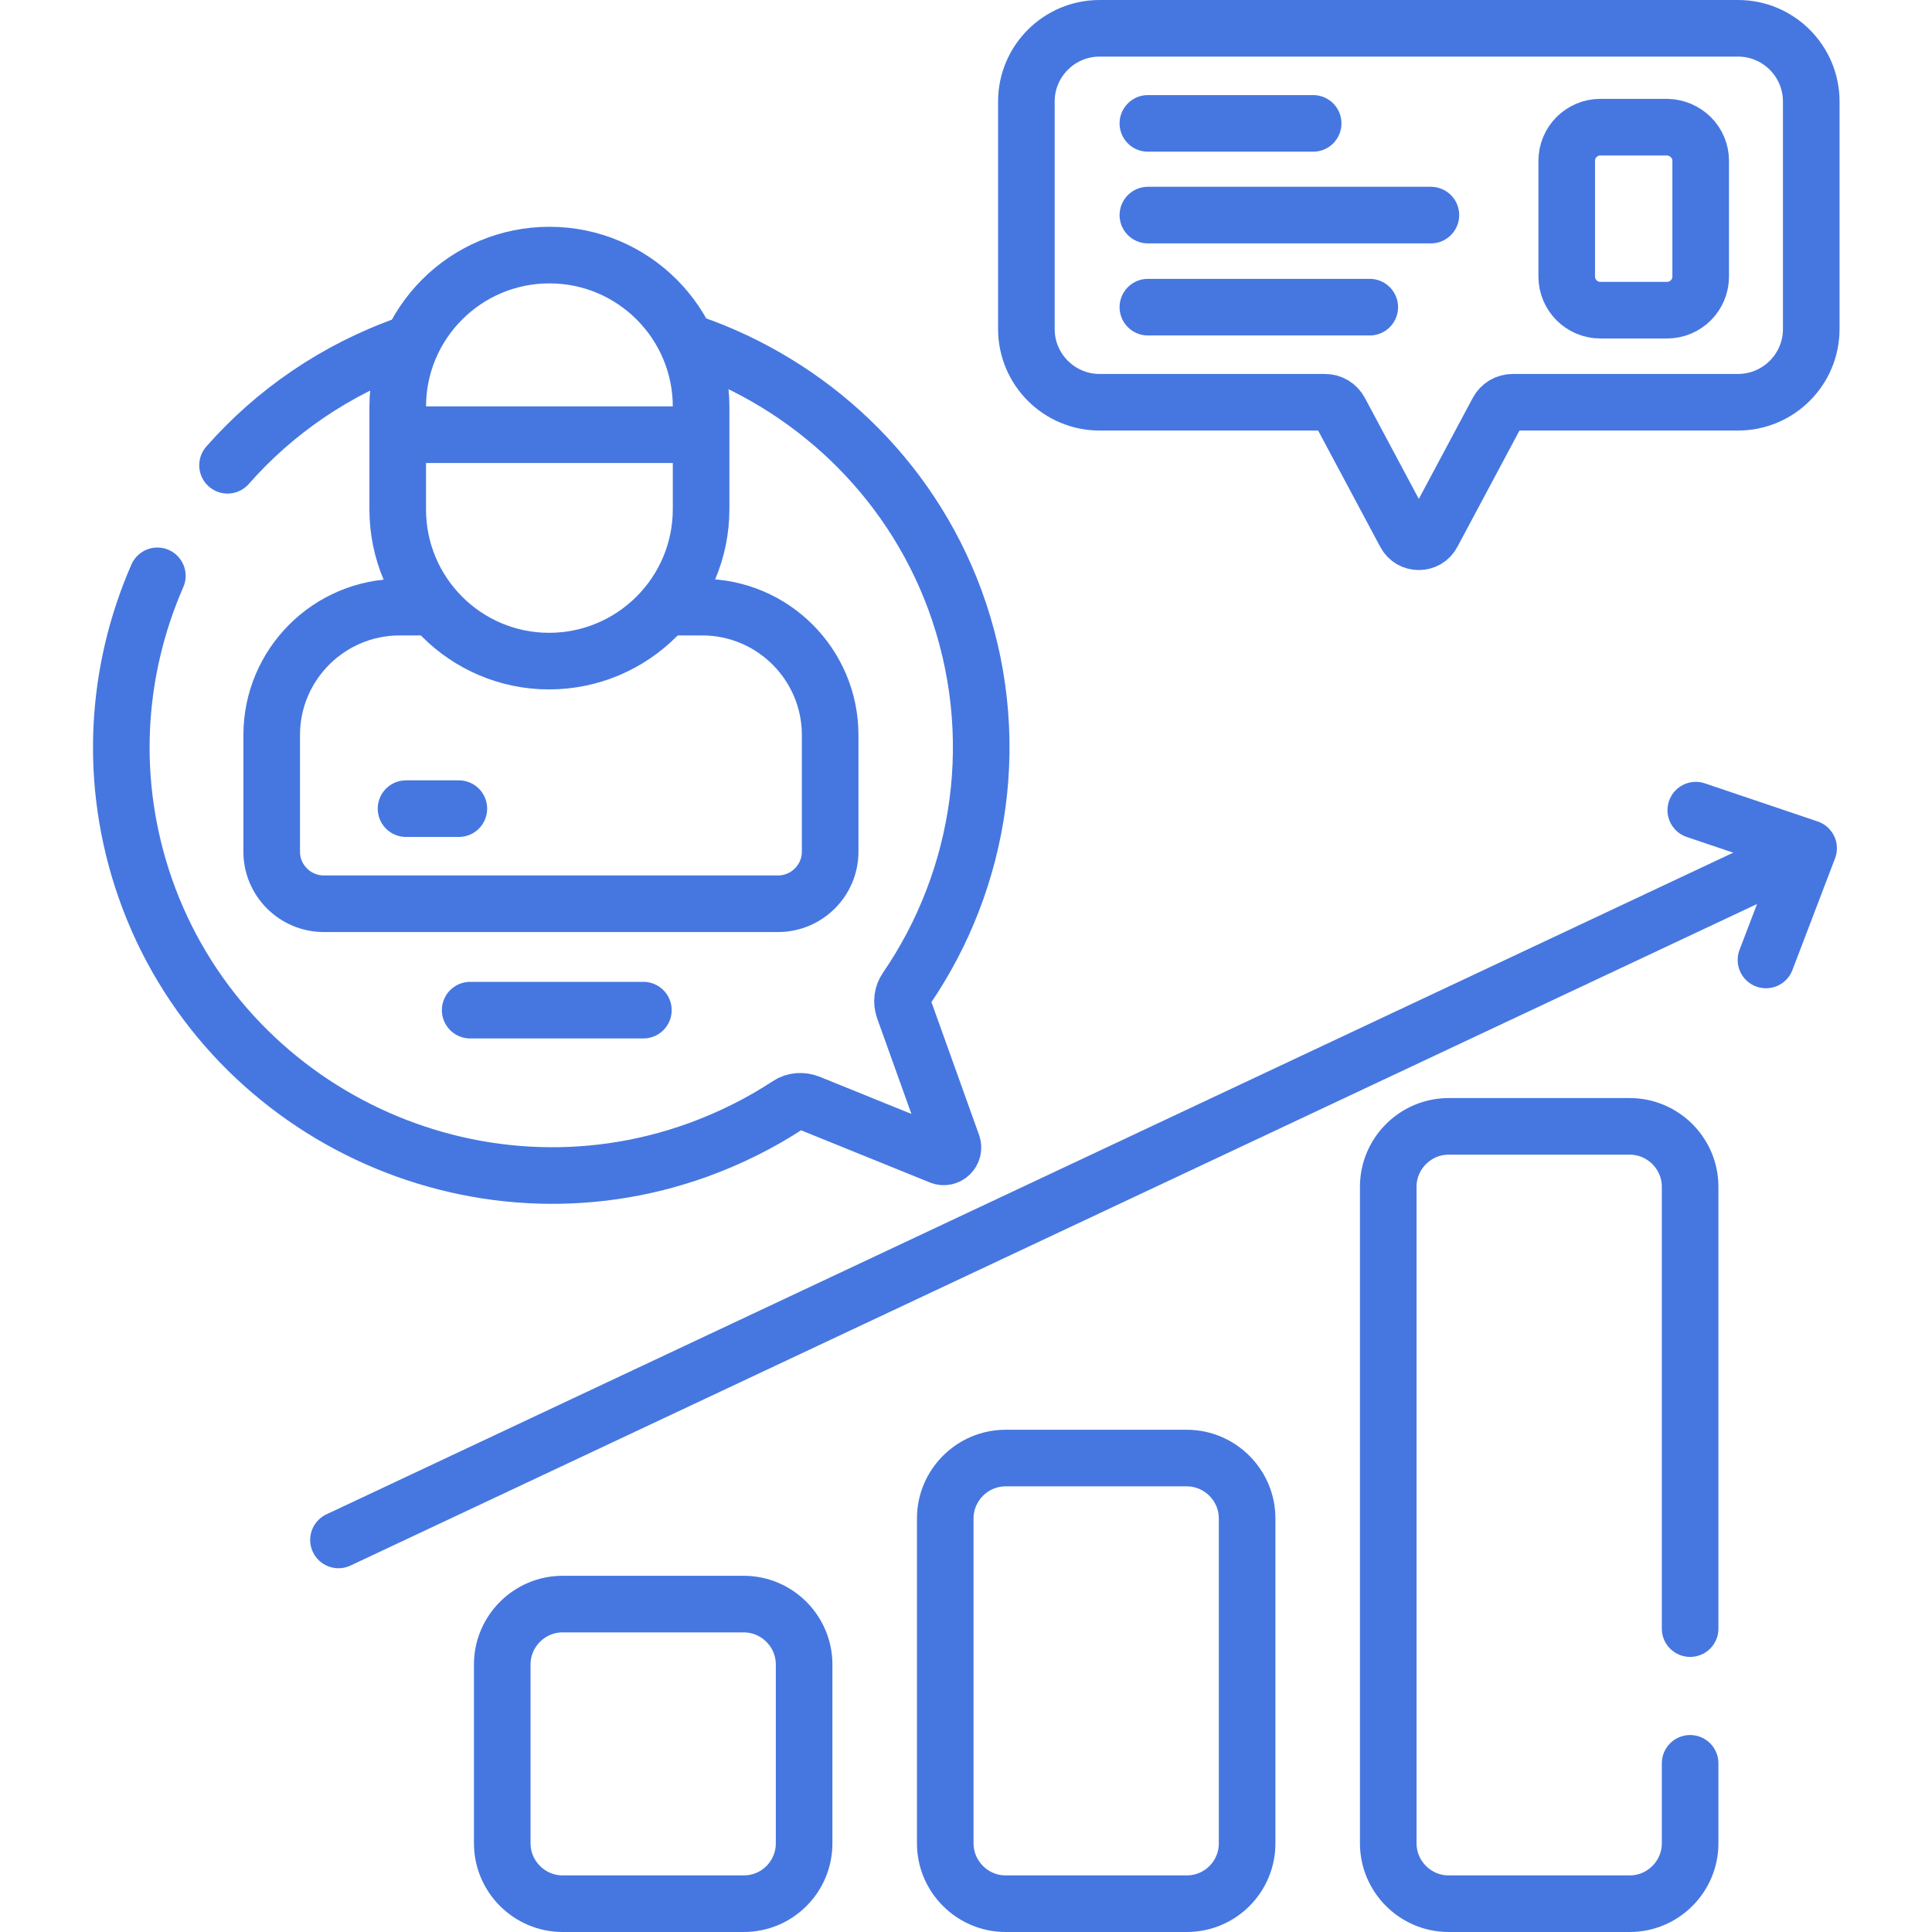<svg xmlns="http://www.w3.org/2000/svg" xmlns:xlink="http://www.w3.org/1999/xlink" version="1.1" id="Layer_1" x="0px" y="0px" viewBox="0 0 512 512" style="enable-background:new 0 0 512 512;" xml:space="preserve" fill="#4677E0">
<style type="text/css">
	.st0{fill:none;stroke:#4677E0;stroke-width:15;stroke-linecap:round;stroke-linejoin:round;stroke-miterlimit:10;}
</style>
<g>
	<g>
		<g>
			<polyline class="st0" points="449.4,214.7 479.3,224.8 468,254.4    "/>
			<line class="st0" x1="469" y1="229.7" x2="89.7" y2="408.1"/>
		</g>
		<g>
			<path class="st0" d="M197.1,504.5h-48c-8.8,0-16-7.2-16-16v-47.4c0-8.8,7.2-16,16-16h48c8.8,0,16,7.2,16,16v47.4     C213.1,497.3,206,504.5,197.1,504.5z"/>
			<path class="st0" d="M314.5,504.5h-48c-8.8,0-16-7.2-16-16v-86.1c0-8.8,7.2-16,16-16h48c8.8,0,16,7.2,16,16v86.1     C330.5,497.3,323.4,504.5,314.5,504.5z"/>
			<path class="st0" d="M447.9,467.3v21.2c0,8.8-7.2,16-16,16h-48c-8.8,0-16-7.2-16-16v-174c0-8.8,7.2-16,16-16h48     c8.8,0,16,7.2,16,16v117.1"/>
		</g>
		<path class="st0" d="M291.4,7.5h169.2c10.7,0,19.4,8.7,19.4,19.4v60.3c0,10.7-8.7,19.4-19.4,19.4h-59.7c-1.7,0-3.2,0.9-4,2.4    l-17.3,32.4c-1.5,2.9-5.7,2.9-7.2,0l-17.3-32.4c-0.8-1.5-2.3-2.4-4-2.4h-59.7c-10.7,0-19.4-8.7-19.4-19.4V26.9    C272,16.2,280.7,7.5,291.4,7.5z"/>
		<g>
			<line class="st0" x1="304.2" y1="32.7" x2="348" y2="32.7"/>
			<line class="st0" x1="304.2" y1="81.4" x2="363" y2="81.4"/>
			<line class="st0" x1="304.2" y1="57" x2="379.2" y2="57"/>
		</g>
		<path class="st0" d="M450.7,42.6v30.7c0,4.9-4,8.9-8.9,8.9h-17.7c-4.9,0-8.9-4-8.9-8.9V42.6c0-4.9,4-8.9,8.9-8.9h17.7    C446.7,33.8,450.7,37.7,450.7,42.6z"/>
		<path class="st0" d="M60.3,123.3c12.4-14.1,28.6-25.4,47.7-32.1"/>
		<path class="st0" d="M183.4,91c31.1,10.8,57.4,34.9,69.6,67.8c13.2,35.8,7.2,74-12.8,103.2c-1.1,1.6-1.3,3.5-0.7,5.3l12.9,36    c0.7,2-1.3,3.9-3.2,3.1l-34.8-14.1c-1.8-0.7-3.9-0.6-5.5,0.5c-7.3,4.8-15.3,8.8-23.8,11.9c-59.5,21.6-125.8-9.8-146.6-69.3    c-9.8-28.1-7.9-57.4,3.2-82.8"/>
		<path class="st0" d="M177.9,160.9h8.2c18.7,0,33.9,15.2,33.9,33.9v30.9c0,7.6-6.2,13.8-13.8,13.8H85.8c-7.6,0-13.8-6.2-13.8-13.8    v-30.9c0-18.7,15.2-33.9,33.9-33.9h7.7"/>
		<path class="st0" d="M105.4,135v-27.2c0-22.2,18-40.2,40.2-40.2l0,0c22.2,0,40.2,18,40.2,40.2v27.1c0,22.3-18.1,40.3-40.3,40.3    l0,0C123.4,175.2,105.4,157.2,105.4,135z"/>
		<line class="st0" x1="107.6" y1="115.2" x2="184.2" y2="115.2"/>
		<line class="st0" x1="107.6" y1="214.3" x2="121.6" y2="214.3"/>
		<line class="st0" x1="124.6" y1="267.7" x2="170.5" y2="267.7"/>
	</g>
</g>
</svg>